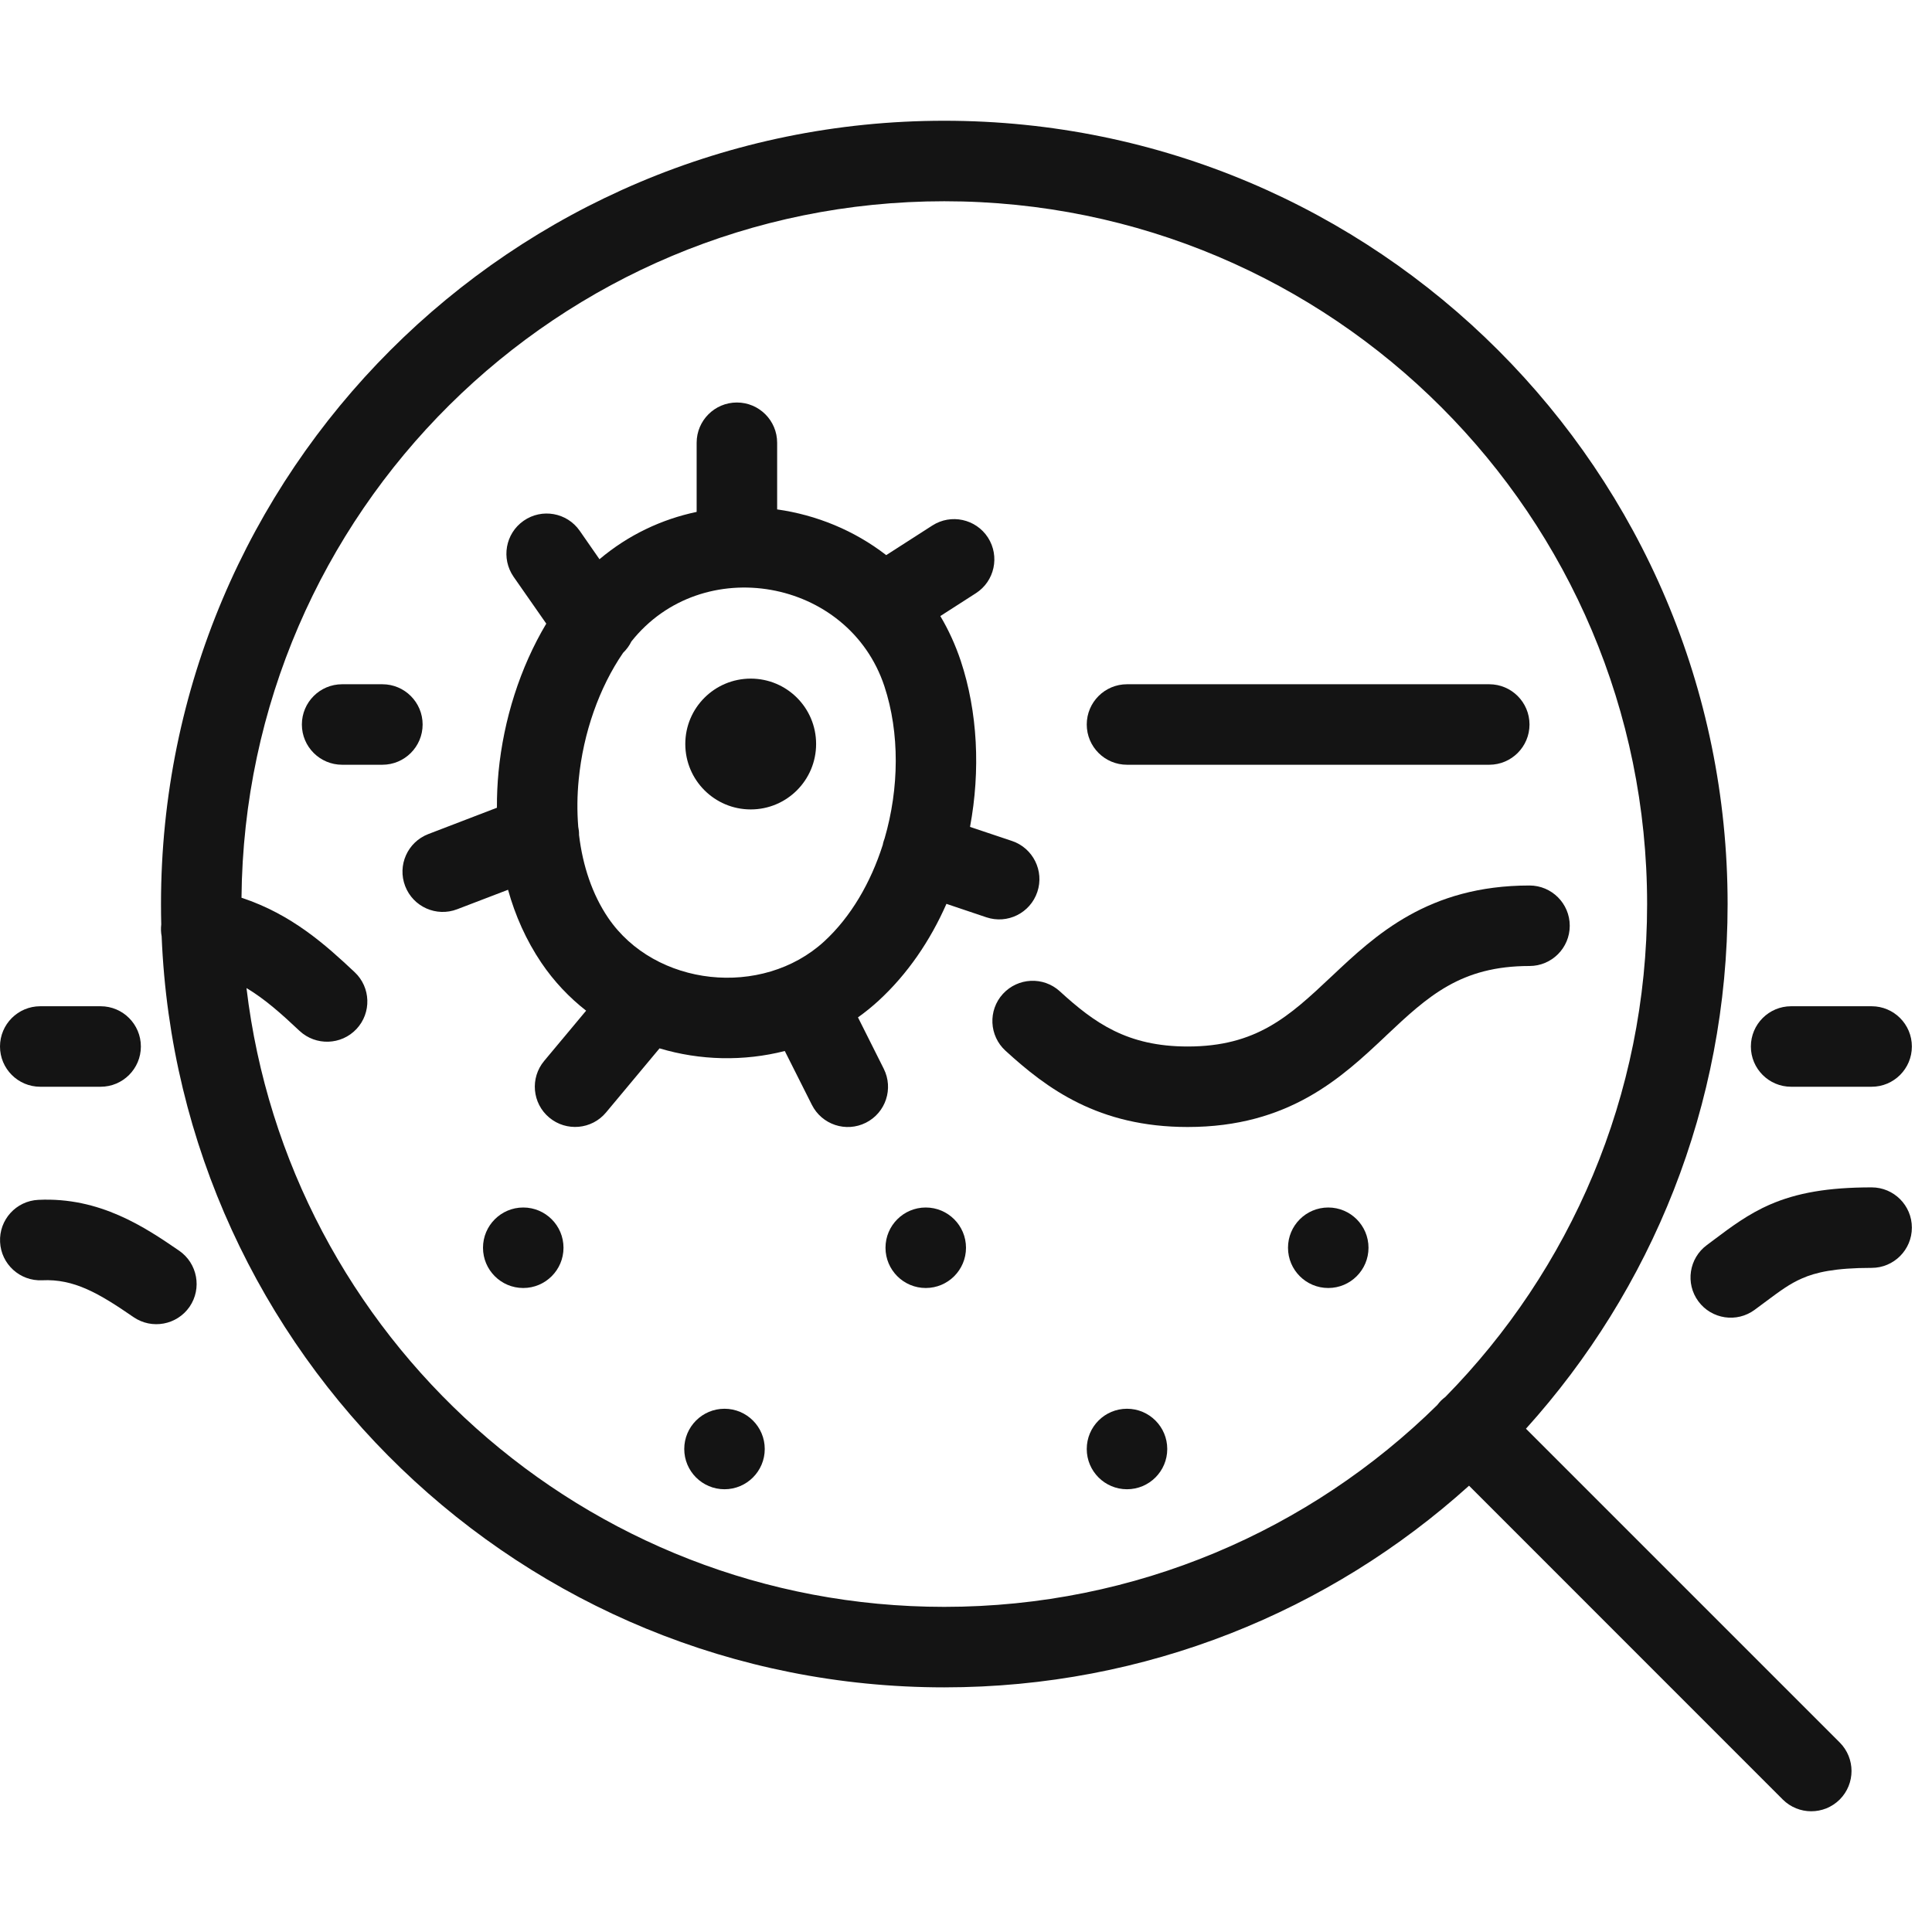 <svg width="24" height="24" viewBox="0 0 24 24" fill="none" xmlns="http://www.w3.org/2000/svg">
<path d="M3.75 9C3.75 8.724 3.974 8.5 4.25 8.5L4.75 8.5C5.026 8.5 5.25 8.724 5.25 9C5.25 9.276 5.026 9.5 4.75 9.5L4.25 9.5C3.974 9.5 3.75 9.276 3.75 9Z" fill="#141414"/>
<path d="M13.5 9C13.5 8.724 13.724 8.5 14 8.5H18.5C18.776 8.5 19 8.724 19 9C19 9.276 18.776 9.5 18.5 9.5H14C13.724 9.5 13.5 9.276 13.5 9Z" fill="#141414"/>
<path d="M19 11C19.276 11 19.5 11.224 19.5 11.5C19.5 11.776 19.276 12 19 12C18.147 12 17.741 12.373 17.22 12.864L17.208 12.876C16.67 13.382 16.014 14 14.754 14C13.645 14 13.005 13.523 12.491 13.053C12.287 12.867 12.272 12.551 12.458 12.347C12.645 12.143 12.961 12.128 13.165 12.314C13.596 12.708 14.003 13 14.754 13C15.607 13 16.013 12.627 16.534 12.136L16.547 12.124C17.084 11.618 17.74 11 19 11Z" fill="#141414"/>
<path d="M17 15.5C17 15.776 16.776 16 16.5 16C16.224 16 16 15.776 16 15.5C16 15.224 16.224 15 16.5 15C16.776 15 17 15.224 17 15.5Z" fill="#141414"/>
<path d="M14 18.5C14.276 18.5 14.5 18.276 14.5 18C14.5 17.724 14.276 17.5 14 17.5C13.724 17.5 13.5 17.724 13.5 18C13.5 18.276 13.724 18.5 14 18.5Z" fill="#141414"/>
<path d="M12 15.5C12 15.776 11.776 16 11.5 16C11.224 16 11 15.776 11 15.5C11 15.224 11.224 15 11.5 15C11.776 15 12 15.224 12 15.5Z" fill="#141414"/>
<path d="M6.5 16C6.776 16 7 15.776 7 15.5C7 15.224 6.776 15 6.5 15C6.224 15 6 15.224 6 15.5C6 15.776 6.224 16 6.5 16Z" fill="#141414"/>
<path d="M9.5 18C9.5 18.276 9.276 18.5 9 18.5C8.724 18.5 8.5 18.276 8.5 18C8.5 17.724 8.724 17.5 9 17.5C9.276 17.5 9.5 17.724 9.5 18Z" fill="#141414"/>
<path d="M10.138 9.242C10.138 9.691 9.775 10.055 9.326 10.055C8.877 10.055 8.513 9.691 8.513 9.242C8.513 8.793 8.877 8.43 9.326 8.43C9.775 8.43 10.138 8.793 10.138 9.242Z" fill="#141414"/>
<path fill-rule="evenodd" clip-rule="evenodd" d="M9.654 5.5C9.654 5.224 9.43 5 9.154 5C8.878 5 8.654 5.224 8.654 5.5V6.359C8.221 6.45 7.806 6.644 7.447 6.947L7.201 6.593C7.043 6.367 6.732 6.311 6.505 6.469C6.278 6.627 6.223 6.938 6.38 7.165L6.786 7.747C6.46 8.293 6.256 8.94 6.193 9.588C6.179 9.736 6.172 9.885 6.173 10.034L5.321 10.361C5.063 10.46 4.934 10.749 5.033 11.007C5.132 11.265 5.421 11.394 5.679 11.295L6.311 11.053C6.4 11.373 6.536 11.68 6.725 11.96C6.882 12.192 7.071 12.391 7.281 12.555L6.76 13.179C6.583 13.391 6.611 13.706 6.823 13.883C7.035 14.06 7.351 14.032 7.528 13.82L8.193 13.023C8.696 13.174 9.239 13.186 9.749 13.056L10.085 13.724C10.209 13.971 10.509 14.071 10.756 13.947C11.003 13.823 11.102 13.523 10.978 13.276L10.658 12.638C10.747 12.575 10.832 12.506 10.914 12.431C11.274 12.1 11.556 11.685 11.757 11.228L12.253 11.395C12.515 11.483 12.798 11.342 12.886 11.08C12.974 10.819 12.833 10.535 12.572 10.447L12.05 10.272C12.181 9.571 12.145 8.843 11.935 8.21C11.868 8.01 11.783 7.824 11.681 7.653L12.123 7.369C12.355 7.22 12.422 6.911 12.273 6.678C12.123 6.446 11.814 6.379 11.582 6.528L11.009 6.896C10.614 6.59 10.143 6.397 9.654 6.328V5.5ZM10.98 10.44C10.983 10.432 10.986 10.424 10.989 10.415C11.17 9.793 11.178 9.105 10.986 8.524C10.541 7.182 8.721 6.861 7.843 7.969C7.818 8.021 7.783 8.068 7.74 8.11C7.445 8.54 7.245 9.103 7.189 9.684C7.169 9.884 7.168 10.08 7.183 10.27C7.19 10.304 7.194 10.338 7.193 10.372C7.239 10.758 7.359 11.112 7.553 11.399C8.135 12.259 9.468 12.401 10.238 11.695C10.571 11.389 10.817 10.963 10.966 10.495C10.969 10.477 10.974 10.458 10.98 10.44Z" fill="#141414"/>
<path fill-rule="evenodd" clip-rule="evenodd" d="M11.73 1.5C6.356 1.5 2 5.857 2 11.231C2 11.315 2.001 11.4 2.003 11.484C1.997 11.534 1.999 11.584 2.008 11.631C2.218 16.82 6.491 20.961 11.73 20.961C14.238 20.961 16.523 20.013 18.249 18.456L22.146 22.354C22.342 22.549 22.658 22.549 22.854 22.354C23.049 22.158 23.049 21.842 22.854 21.646L18.956 17.748C20.513 16.023 21.461 13.738 21.461 11.231C21.461 5.857 17.104 1.5 11.73 1.5ZM3.062 12.274C3.577 16.604 7.262 19.961 11.73 19.961C14.116 19.961 16.278 19.005 17.854 17.454C17.868 17.435 17.884 17.417 17.9 17.4C17.917 17.383 17.935 17.368 17.954 17.354C19.504 15.778 20.461 13.616 20.461 11.231C20.461 6.409 16.552 2.5 11.73 2.5C6.935 2.5 3.043 6.366 3 11.152C3.628 11.359 4.051 11.744 4.405 12.076C4.607 12.265 4.617 12.582 4.428 12.783C4.239 12.984 3.923 12.994 3.721 12.806C3.495 12.593 3.291 12.411 3.062 12.274Z" fill="#141414"/>
<path d="M22.25 12.5C21.974 12.5 21.75 12.724 21.75 13C21.75 13.276 21.974 13.5 22.25 13.5H23.25C23.526 13.5 23.75 13.276 23.75 13C23.75 12.724 23.526 12.5 23.25 12.5H22.25Z" fill="#141414"/>
<path d="M0 13C0 12.724 0.224 12.5 0.5 12.5H1.25C1.526 12.5 1.75 12.724 1.75 13C1.75 13.276 1.526 13.5 1.25 13.5H0.5C0.224 13.5 0 13.276 0 13Z" fill="#141414"/>
<path d="M23.25 15.75C23.526 15.75 23.75 15.526 23.75 15.25C23.75 14.974 23.526 14.75 23.25 14.75C22.709 14.75 22.322 14.818 21.988 14.963C21.718 15.08 21.499 15.245 21.303 15.392C21.269 15.418 21.236 15.443 21.203 15.467C20.981 15.631 20.934 15.944 21.098 16.166C21.262 16.388 21.575 16.435 21.797 16.271C21.842 16.238 21.883 16.208 21.921 16.179C22.118 16.032 22.233 15.947 22.387 15.88C22.553 15.807 22.791 15.75 23.25 15.75Z" fill="#141414"/>
<path d="M0.001 15.429C0.014 15.704 0.248 15.917 0.524 15.904C0.919 15.885 1.227 16.064 1.659 16.362C1.887 16.518 2.198 16.46 2.355 16.233C2.511 16.005 2.453 15.694 2.226 15.537C1.803 15.247 1.242 14.868 0.476 14.905C0.2 14.918 -0.013 15.153 0.001 15.429Z" fill="#141414"/>
</svg>
